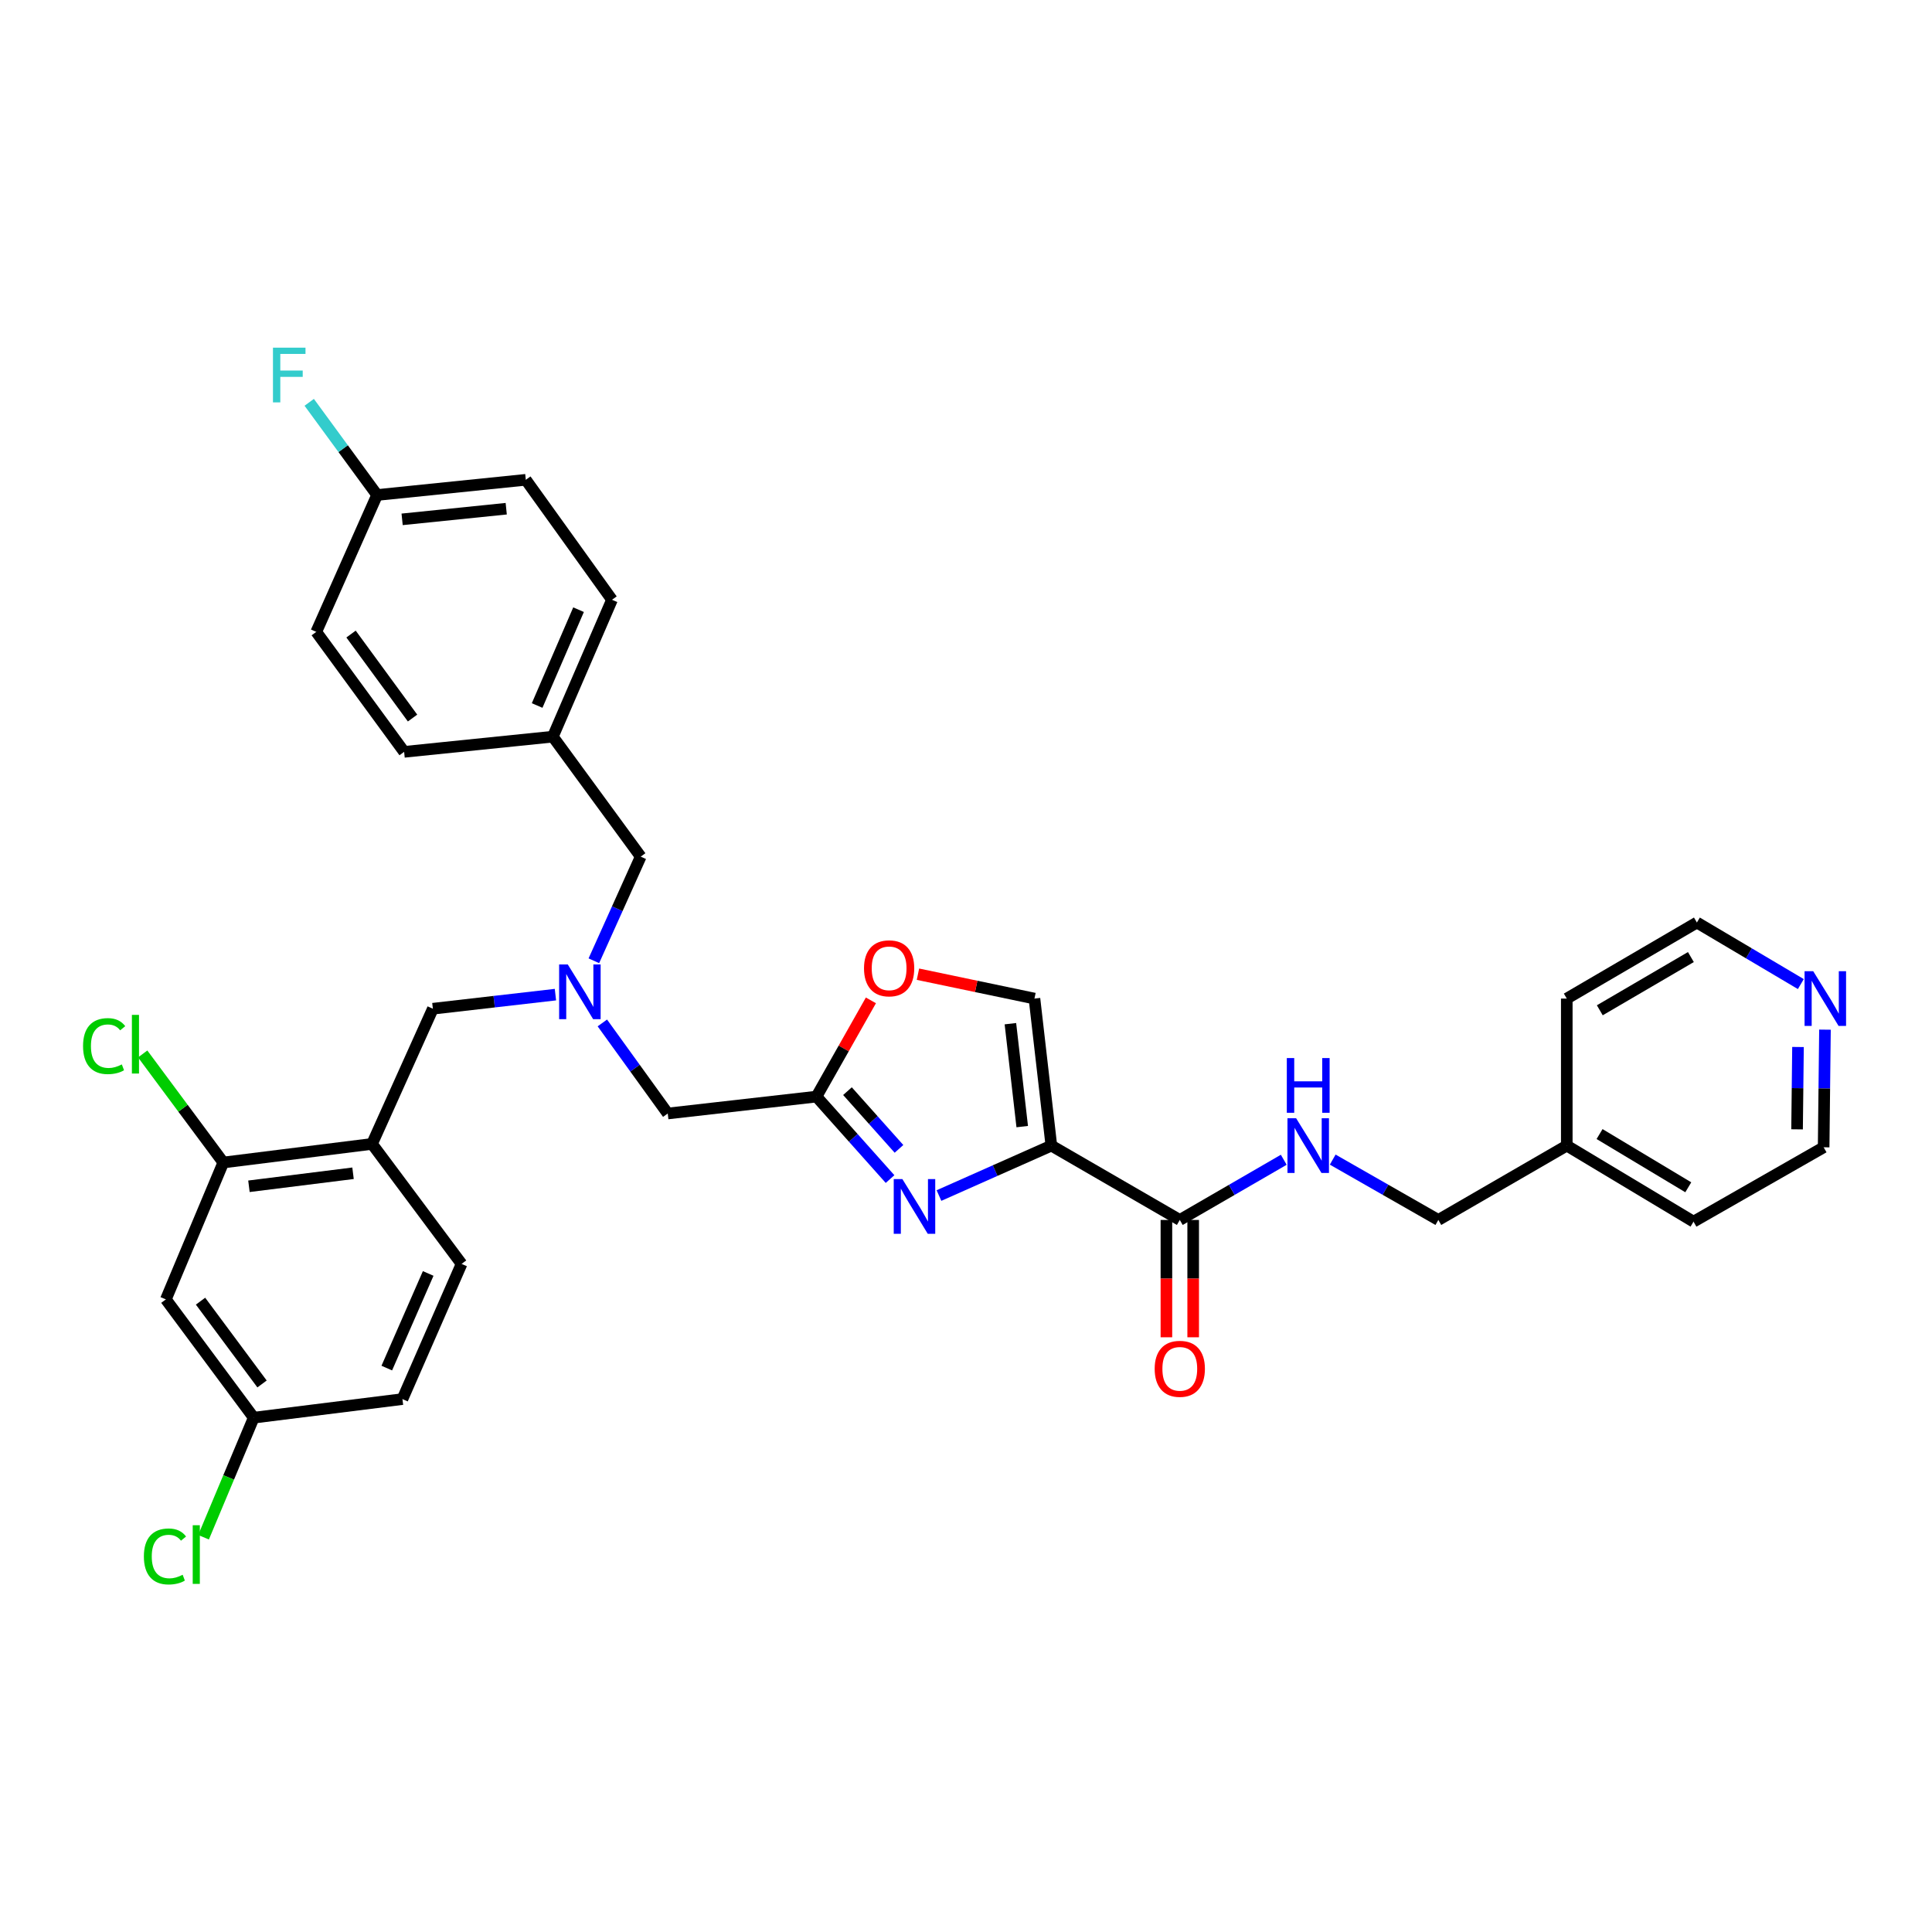 <?xml version='1.0' encoding='iso-8859-1'?>
<svg version='1.1' baseProfile='full'
              xmlns='http://www.w3.org/2000/svg'
                      xmlns:rdkit='http://www.rdkit.org/xml'
                      xmlns:xlink='http://www.w3.org/1999/xlink'
                  xml:space='preserve'
width='1000px' height='1000px' viewBox='0 0 1000 1000'>
<!-- END OF HEADER -->
<rect style='opacity:1.0;fill:#FFFFFF;stroke:none' width='1000' height='1000' x='0' y='0'> </rect>
<path class='bond-0' d='M 944.601,532.947 L 944.257,563.391' style='fill:none;fill-rule:evenodd;stroke:#0000FF;stroke-width:6px;stroke-linecap:butt;stroke-linejoin:miter;stroke-opacity:1' />
<path class='bond-0' d='M 944.257,563.391 L 943.912,593.835' style='fill:none;fill-rule:evenodd;stroke:#000000;stroke-width:6px;stroke-linecap:butt;stroke-linejoin:miter;stroke-opacity:1' />
<path class='bond-0' d='M 930.642,541.924 L 930.401,563.234' style='fill:none;fill-rule:evenodd;stroke:#0000FF;stroke-width:6px;stroke-linecap:butt;stroke-linejoin:miter;stroke-opacity:1' />
<path class='bond-0' d='M 930.401,563.234 L 930.16,584.545' style='fill:none;fill-rule:evenodd;stroke:#000000;stroke-width:6px;stroke-linecap:butt;stroke-linejoin:miter;stroke-opacity:1' />
<path class='bond-1' d='M 932.111,509.36 L 905.211,493.431' style='fill:none;fill-rule:evenodd;stroke:#0000FF;stroke-width:6px;stroke-linecap:butt;stroke-linejoin:miter;stroke-opacity:1' />
<path class='bond-1' d='M 905.211,493.431 L 878.31,477.503' style='fill:none;fill-rule:evenodd;stroke:#000000;stroke-width:6px;stroke-linecap:butt;stroke-linejoin:miter;stroke-opacity:1' />
<path class='bond-2' d='M 603.731,631.447 L 603.731,661.811' style='fill:none;fill-rule:evenodd;stroke:#000000;stroke-width:6px;stroke-linecap:butt;stroke-linejoin:miter;stroke-opacity:1' />
<path class='bond-2' d='M 603.731,661.811 L 603.731,692.175' style='fill:none;fill-rule:evenodd;stroke:#FF0000;stroke-width:6px;stroke-linecap:butt;stroke-linejoin:miter;stroke-opacity:1' />
<path class='bond-2' d='M 617.588,631.447 L 617.588,661.811' style='fill:none;fill-rule:evenodd;stroke:#000000;stroke-width:6px;stroke-linecap:butt;stroke-linejoin:miter;stroke-opacity:1' />
<path class='bond-2' d='M 617.588,661.811 L 617.588,692.175' style='fill:none;fill-rule:evenodd;stroke:#FF0000;stroke-width:6px;stroke-linecap:butt;stroke-linejoin:miter;stroke-opacity:1' />
<path class='bond-3' d='M 610.659,631.447 L 637.565,615.87' style='fill:none;fill-rule:evenodd;stroke:#000000;stroke-width:6px;stroke-linecap:butt;stroke-linejoin:miter;stroke-opacity:1' />
<path class='bond-3' d='M 637.565,615.87 L 664.471,600.294' style='fill:none;fill-rule:evenodd;stroke:#0000FF;stroke-width:6px;stroke-linecap:butt;stroke-linejoin:miter;stroke-opacity:1' />
<path class='bond-4' d='M 610.659,631.447 L 544.18,592.965' style='fill:none;fill-rule:evenodd;stroke:#000000;stroke-width:6px;stroke-linecap:butt;stroke-linejoin:miter;stroke-opacity:1' />
<path class='bond-5' d='M 689.811,600.209 L 717.146,615.828' style='fill:none;fill-rule:evenodd;stroke:#0000FF;stroke-width:6px;stroke-linecap:butt;stroke-linejoin:miter;stroke-opacity:1' />
<path class='bond-5' d='M 717.146,615.828 L 744.481,631.447' style='fill:none;fill-rule:evenodd;stroke:#000000;stroke-width:6px;stroke-linecap:butt;stroke-linejoin:miter;stroke-opacity:1' />
<path class='bond-6' d='M 810.961,592.965 L 810.961,516.863' style='fill:none;fill-rule:evenodd;stroke:#000000;stroke-width:6px;stroke-linecap:butt;stroke-linejoin:miter;stroke-opacity:1' />
<path class='bond-7' d='M 810.961,592.965 L 744.481,631.447' style='fill:none;fill-rule:evenodd;stroke:#000000;stroke-width:6px;stroke-linecap:butt;stroke-linejoin:miter;stroke-opacity:1' />
<path class='bond-8' d='M 810.961,592.965 L 876.563,632.324' style='fill:none;fill-rule:evenodd;stroke:#000000;stroke-width:6px;stroke-linecap:butt;stroke-linejoin:miter;stroke-opacity:1' />
<path class='bond-8' d='M 827.93,586.987 L 873.851,614.539' style='fill:none;fill-rule:evenodd;stroke:#000000;stroke-width:6px;stroke-linecap:butt;stroke-linejoin:miter;stroke-opacity:1' />
<path class='bond-9' d='M 311.775,529.47 L 328.7,552.907' style='fill:none;fill-rule:evenodd;stroke:#0000FF;stroke-width:6px;stroke-linecap:butt;stroke-linejoin:miter;stroke-opacity:1' />
<path class='bond-9' d='M 328.7,552.907 L 345.626,576.345' style='fill:none;fill-rule:evenodd;stroke:#000000;stroke-width:6px;stroke-linecap:butt;stroke-linejoin:miter;stroke-opacity:1' />
<path class='bond-10' d='M 287.491,514.822 L 255.772,518.467' style='fill:none;fill-rule:evenodd;stroke:#0000FF;stroke-width:6px;stroke-linecap:butt;stroke-linejoin:miter;stroke-opacity:1' />
<path class='bond-10' d='M 255.772,518.467 L 224.052,522.113' style='fill:none;fill-rule:evenodd;stroke:#000000;stroke-width:6px;stroke-linecap:butt;stroke-linejoin:miter;stroke-opacity:1' />
<path class='bond-11' d='M 307.381,497.289 L 319.506,470.341' style='fill:none;fill-rule:evenodd;stroke:#0000FF;stroke-width:6px;stroke-linecap:butt;stroke-linejoin:miter;stroke-opacity:1' />
<path class='bond-11' d='M 319.506,470.341 L 331.631,443.393' style='fill:none;fill-rule:evenodd;stroke:#000000;stroke-width:6px;stroke-linecap:butt;stroke-linejoin:miter;stroke-opacity:1' />
<path class='bond-12' d='M 345.626,576.345 L 422.598,567.6' style='fill:none;fill-rule:evenodd;stroke:#000000;stroke-width:6px;stroke-linecap:butt;stroke-linejoin:miter;stroke-opacity:1' />
<path class='bond-13' d='M 224.052,522.113 L 192.559,592.087' style='fill:none;fill-rule:evenodd;stroke:#000000;stroke-width:6px;stroke-linecap:butt;stroke-linejoin:miter;stroke-opacity:1' />
<path class='bond-14' d='M 486.013,618.815 L 515.097,605.89' style='fill:none;fill-rule:evenodd;stroke:#0000FF;stroke-width:6px;stroke-linecap:butt;stroke-linejoin:miter;stroke-opacity:1' />
<path class='bond-14' d='M 515.097,605.89 L 544.18,592.965' style='fill:none;fill-rule:evenodd;stroke:#000000;stroke-width:6px;stroke-linecap:butt;stroke-linejoin:miter;stroke-opacity:1' />
<path class='bond-15' d='M 460.69,610.281 L 441.644,588.941' style='fill:none;fill-rule:evenodd;stroke:#0000FF;stroke-width:6px;stroke-linecap:butt;stroke-linejoin:miter;stroke-opacity:1' />
<path class='bond-15' d='M 441.644,588.941 L 422.598,567.6' style='fill:none;fill-rule:evenodd;stroke:#000000;stroke-width:6px;stroke-linecap:butt;stroke-linejoin:miter;stroke-opacity:1' />
<path class='bond-15' d='M 465.314,594.653 L 451.982,579.714' style='fill:none;fill-rule:evenodd;stroke:#0000FF;stroke-width:6px;stroke-linecap:butt;stroke-linejoin:miter;stroke-opacity:1' />
<path class='bond-15' d='M 451.982,579.714 L 438.65,564.776' style='fill:none;fill-rule:evenodd;stroke:#000000;stroke-width:6px;stroke-linecap:butt;stroke-linejoin:miter;stroke-opacity:1' />
<path class='bond-16' d='M 544.18,592.965 L 535.435,516.863' style='fill:none;fill-rule:evenodd;stroke:#000000;stroke-width:6px;stroke-linecap:butt;stroke-linejoin:miter;stroke-opacity:1' />
<path class='bond-16' d='M 529.102,583.131 L 522.981,529.86' style='fill:none;fill-rule:evenodd;stroke:#000000;stroke-width:6px;stroke-linecap:butt;stroke-linejoin:miter;stroke-opacity:1' />
<path class='bond-17' d='M 535.435,516.863 L 505.283,510.553' style='fill:none;fill-rule:evenodd;stroke:#000000;stroke-width:6px;stroke-linecap:butt;stroke-linejoin:miter;stroke-opacity:1' />
<path class='bond-17' d='M 505.283,510.553 L 475.132,504.243' style='fill:none;fill-rule:evenodd;stroke:#FF0000;stroke-width:6px;stroke-linecap:butt;stroke-linejoin:miter;stroke-opacity:1' />
<path class='bond-18' d='M 115.587,601.71 L 192.559,592.087' style='fill:none;fill-rule:evenodd;stroke:#000000;stroke-width:6px;stroke-linecap:butt;stroke-linejoin:miter;stroke-opacity:1' />
<path class='bond-18' d='M 128.852,614.016 L 182.732,607.28' style='fill:none;fill-rule:evenodd;stroke:#000000;stroke-width:6px;stroke-linecap:butt;stroke-linejoin:miter;stroke-opacity:1' />
<path class='bond-19' d='M 115.587,601.71 L 85.85,672.562' style='fill:none;fill-rule:evenodd;stroke:#000000;stroke-width:6px;stroke-linecap:butt;stroke-linejoin:miter;stroke-opacity:1' />
<path class='bond-20' d='M 115.587,601.71 L 94.721,573.617' style='fill:none;fill-rule:evenodd;stroke:#000000;stroke-width:6px;stroke-linecap:butt;stroke-linejoin:miter;stroke-opacity:1' />
<path class='bond-20' d='M 94.721,573.617 L 73.855,545.524' style='fill:none;fill-rule:evenodd;stroke:#00CC00;stroke-width:6px;stroke-linecap:butt;stroke-linejoin:miter;stroke-opacity:1' />
<path class='bond-21' d='M 192.559,592.087 L 238.917,654.194' style='fill:none;fill-rule:evenodd;stroke:#000000;stroke-width:6px;stroke-linecap:butt;stroke-linejoin:miter;stroke-opacity:1' />
<path class='bond-22' d='M 272.157,248.342 L 195.184,256.209' style='fill:none;fill-rule:evenodd;stroke:#000000;stroke-width:6px;stroke-linecap:butt;stroke-linejoin:miter;stroke-opacity:1' />
<path class='bond-22' d='M 262.02,263.306 L 208.139,268.814' style='fill:none;fill-rule:evenodd;stroke:#000000;stroke-width:6px;stroke-linecap:butt;stroke-linejoin:miter;stroke-opacity:1' />
<path class='bond-23' d='M 272.157,248.342 L 316.766,310.441' style='fill:none;fill-rule:evenodd;stroke:#000000;stroke-width:6px;stroke-linecap:butt;stroke-linejoin:miter;stroke-opacity:1' />
<path class='bond-24' d='M 195.184,256.209 L 163.7,327.061' style='fill:none;fill-rule:evenodd;stroke:#000000;stroke-width:6px;stroke-linecap:butt;stroke-linejoin:miter;stroke-opacity:1' />
<path class='bond-25' d='M 195.184,256.209 L 177.617,232.222' style='fill:none;fill-rule:evenodd;stroke:#000000;stroke-width:6px;stroke-linecap:butt;stroke-linejoin:miter;stroke-opacity:1' />
<path class='bond-25' d='M 177.617,232.222 L 160.049,208.234' style='fill:none;fill-rule:evenodd;stroke:#33CCCC;stroke-width:6px;stroke-linecap:butt;stroke-linejoin:miter;stroke-opacity:1' />
<path class='bond-26' d='M 163.7,327.061 L 209.179,389.161' style='fill:none;fill-rule:evenodd;stroke:#000000;stroke-width:6px;stroke-linecap:butt;stroke-linejoin:miter;stroke-opacity:1' />
<path class='bond-26' d='M 181.701,328.189 L 213.536,371.659' style='fill:none;fill-rule:evenodd;stroke:#000000;stroke-width:6px;stroke-linecap:butt;stroke-linejoin:miter;stroke-opacity:1' />
<path class='bond-27' d='M 209.179,389.161 L 286.151,381.294' style='fill:none;fill-rule:evenodd;stroke:#000000;stroke-width:6px;stroke-linecap:butt;stroke-linejoin:miter;stroke-opacity:1' />
<path class='bond-28' d='M 286.151,381.294 L 316.766,310.441' style='fill:none;fill-rule:evenodd;stroke:#000000;stroke-width:6px;stroke-linecap:butt;stroke-linejoin:miter;stroke-opacity:1' />
<path class='bond-28' d='M 278.024,365.17 L 299.454,315.573' style='fill:none;fill-rule:evenodd;stroke:#000000;stroke-width:6px;stroke-linecap:butt;stroke-linejoin:miter;stroke-opacity:1' />
<path class='bond-29' d='M 286.151,381.294 L 331.631,443.393' style='fill:none;fill-rule:evenodd;stroke:#000000;stroke-width:6px;stroke-linecap:butt;stroke-linejoin:miter;stroke-opacity:1' />
<path class='bond-30' d='M 85.85,672.562 L 131.33,733.784' style='fill:none;fill-rule:evenodd;stroke:#000000;stroke-width:6px;stroke-linecap:butt;stroke-linejoin:miter;stroke-opacity:1' />
<path class='bond-30' d='M 103.795,673.482 L 135.631,716.338' style='fill:none;fill-rule:evenodd;stroke:#000000;stroke-width:6px;stroke-linecap:butt;stroke-linejoin:miter;stroke-opacity:1' />
<path class='bond-31' d='M 238.917,654.194 L 208.302,724.169' style='fill:none;fill-rule:evenodd;stroke:#000000;stroke-width:6px;stroke-linecap:butt;stroke-linejoin:miter;stroke-opacity:1' />
<path class='bond-31' d='M 221.63,659.137 L 200.2,708.119' style='fill:none;fill-rule:evenodd;stroke:#000000;stroke-width:6px;stroke-linecap:butt;stroke-linejoin:miter;stroke-opacity:1' />
<path class='bond-32' d='M 131.33,733.784 L 208.302,724.169' style='fill:none;fill-rule:evenodd;stroke:#000000;stroke-width:6px;stroke-linecap:butt;stroke-linejoin:miter;stroke-opacity:1' />
<path class='bond-33' d='M 131.33,733.784 L 118.342,764.729' style='fill:none;fill-rule:evenodd;stroke:#000000;stroke-width:6px;stroke-linecap:butt;stroke-linejoin:miter;stroke-opacity:1' />
<path class='bond-33' d='M 118.342,764.729 L 105.354,795.675' style='fill:none;fill-rule:evenodd;stroke:#00CC00;stroke-width:6px;stroke-linecap:butt;stroke-linejoin:miter;stroke-opacity:1' />
<path class='bond-34' d='M 450.779,517.79 L 436.689,542.695' style='fill:none;fill-rule:evenodd;stroke:#FF0000;stroke-width:6px;stroke-linecap:butt;stroke-linejoin:miter;stroke-opacity:1' />
<path class='bond-34' d='M 436.689,542.695 L 422.598,567.6' style='fill:none;fill-rule:evenodd;stroke:#000000;stroke-width:6px;stroke-linecap:butt;stroke-linejoin:miter;stroke-opacity:1' />
<path class='bond-35' d='M 943.912,593.835 L 876.563,632.324' style='fill:none;fill-rule:evenodd;stroke:#000000;stroke-width:6px;stroke-linecap:butt;stroke-linejoin:miter;stroke-opacity:1' />
<path class='bond-36' d='M 878.31,477.503 L 810.961,516.863' style='fill:none;fill-rule:evenodd;stroke:#000000;stroke-width:6px;stroke-linecap:butt;stroke-linejoin:miter;stroke-opacity:1' />
<path class='bond-36' d='M 875.199,495.37 L 828.055,522.922' style='fill:none;fill-rule:evenodd;stroke:#000000;stroke-width:6px;stroke-linecap:butt;stroke-linejoin:miter;stroke-opacity:1' />
<path  class='atom-0' d='M 938.522 502.703
L 947.802 517.703
Q 948.722 519.183, 950.202 521.863
Q 951.682 524.543, 951.762 524.703
L 951.762 502.703
L 955.522 502.703
L 955.522 531.023
L 951.642 531.023
L 941.682 514.623
Q 940.522 512.703, 939.282 510.503
Q 938.082 508.303, 937.722 507.623
L 937.722 531.023
L 934.042 531.023
L 934.042 502.703
L 938.522 502.703
' fill='#0000FF'/>
<path  class='atom-2' d='M 597.659 708.499
Q 597.659 701.699, 601.019 697.899
Q 604.379 694.099, 610.659 694.099
Q 616.939 694.099, 620.299 697.899
Q 623.659 701.699, 623.659 708.499
Q 623.659 715.379, 620.259 719.299
Q 616.859 723.179, 610.659 723.179
Q 604.419 723.179, 601.019 719.299
Q 597.659 715.419, 597.659 708.499
M 610.659 719.979
Q 614.979 719.979, 617.299 717.099
Q 619.659 714.179, 619.659 708.499
Q 619.659 702.939, 617.299 700.139
Q 614.979 697.299, 610.659 697.299
Q 606.339 697.299, 603.979 700.099
Q 601.659 702.899, 601.659 708.499
Q 601.659 714.219, 603.979 717.099
Q 606.339 719.979, 610.659 719.979
' fill='#FF0000'/>
<path  class='atom-3' d='M 670.871 578.805
L 680.151 593.805
Q 681.071 595.285, 682.551 597.965
Q 684.031 600.645, 684.111 600.805
L 684.111 578.805
L 687.871 578.805
L 687.871 607.125
L 683.991 607.125
L 674.031 590.725
Q 672.871 588.805, 671.631 586.605
Q 670.431 584.405, 670.071 583.725
L 670.071 607.125
L 666.391 607.125
L 666.391 578.805
L 670.871 578.805
' fill='#0000FF'/>
<path  class='atom-3' d='M 666.051 547.653
L 669.891 547.653
L 669.891 559.693
L 684.371 559.693
L 684.371 547.653
L 688.211 547.653
L 688.211 575.973
L 684.371 575.973
L 684.371 562.893
L 669.891 562.893
L 669.891 575.973
L 666.051 575.973
L 666.051 547.653
' fill='#0000FF'/>
<path  class='atom-5' d='M 293.886 499.208
L 303.166 514.208
Q 304.086 515.688, 305.566 518.368
Q 307.046 521.048, 307.126 521.208
L 307.126 499.208
L 310.886 499.208
L 310.886 527.528
L 307.006 527.528
L 297.046 511.128
Q 295.886 509.208, 294.646 507.008
Q 293.446 504.808, 293.086 504.128
L 293.086 527.528
L 289.406 527.528
L 289.406 499.208
L 293.886 499.208
' fill='#0000FF'/>
<path  class='atom-8' d='M 467.075 610.289
L 476.355 625.289
Q 477.275 626.769, 478.755 629.449
Q 480.235 632.129, 480.315 632.289
L 480.315 610.289
L 484.075 610.289
L 484.075 638.609
L 480.195 638.609
L 470.235 622.209
Q 469.075 620.289, 467.835 618.089
Q 466.635 615.889, 466.275 615.209
L 466.275 638.609
L 462.595 638.609
L 462.595 610.289
L 467.075 610.289
' fill='#0000FF'/>
<path  class='atom-20' d='M 141.285 179.95
L 158.125 179.95
L 158.125 183.19
L 145.085 183.19
L 145.085 191.79
L 156.685 191.79
L 156.685 195.07
L 145.085 195.07
L 145.085 208.27
L 141.285 208.27
L 141.285 179.95
' fill='#33CCCC'/>
<path  class='atom-24' d='M 42.988 541.46
Q 42.988 534.42, 46.268 530.74
Q 49.588 527.02, 55.868 527.02
Q 61.708 527.02, 64.828 531.14
L 62.188 533.3
Q 59.908 530.3, 55.868 530.3
Q 51.588 530.3, 49.308 533.18
Q 47.068 536.02, 47.068 541.46
Q 47.068 547.06, 49.388 549.94
Q 51.748 552.82, 56.308 552.82
Q 59.428 552.82, 63.068 550.94
L 64.188 553.94
Q 62.708 554.9, 60.468 555.46
Q 58.228 556.02, 55.748 556.02
Q 49.588 556.02, 46.268 552.26
Q 42.988 548.5, 42.988 541.46
' fill='#00CC00'/>
<path  class='atom-24' d='M 68.268 525.3
L 71.948 525.3
L 71.948 555.66
L 68.268 555.66
L 68.268 525.3
' fill='#00CC00'/>
<path  class='atom-26' d='M 74.472 805.616
Q 74.472 798.576, 77.752 794.896
Q 81.073 791.176, 87.353 791.176
Q 93.192 791.176, 96.312 795.296
L 93.672 797.456
Q 91.392 794.456, 87.353 794.456
Q 83.073 794.456, 80.793 797.336
Q 78.552 800.176, 78.552 805.616
Q 78.552 811.216, 80.873 814.096
Q 83.233 816.976, 87.793 816.976
Q 90.912 816.976, 94.552 815.096
L 95.672 818.096
Q 94.192 819.056, 91.953 819.616
Q 89.713 820.176, 87.233 820.176
Q 81.073 820.176, 77.752 816.416
Q 74.472 812.656, 74.472 805.616
' fill='#00CC00'/>
<path  class='atom-26' d='M 99.752 789.456
L 103.433 789.456
L 103.433 819.816
L 99.752 819.816
L 99.752 789.456
' fill='#00CC00'/>
<path  class='atom-27' d='M 447.21 501.2
Q 447.21 494.4, 450.57 490.6
Q 453.93 486.8, 460.21 486.8
Q 466.49 486.8, 469.85 490.6
Q 473.21 494.4, 473.21 501.2
Q 473.21 508.08, 469.81 512
Q 466.41 515.88, 460.21 515.88
Q 453.97 515.88, 450.57 512
Q 447.21 508.12, 447.21 501.2
M 460.21 512.68
Q 464.53 512.68, 466.85 509.8
Q 469.21 506.88, 469.21 501.2
Q 469.21 495.64, 466.85 492.84
Q 464.53 490, 460.21 490
Q 455.89 490, 453.53 492.8
Q 451.21 495.6, 451.21 501.2
Q 451.21 506.92, 453.53 509.8
Q 455.89 512.68, 460.21 512.68
' fill='#FF0000'/>
</svg>
